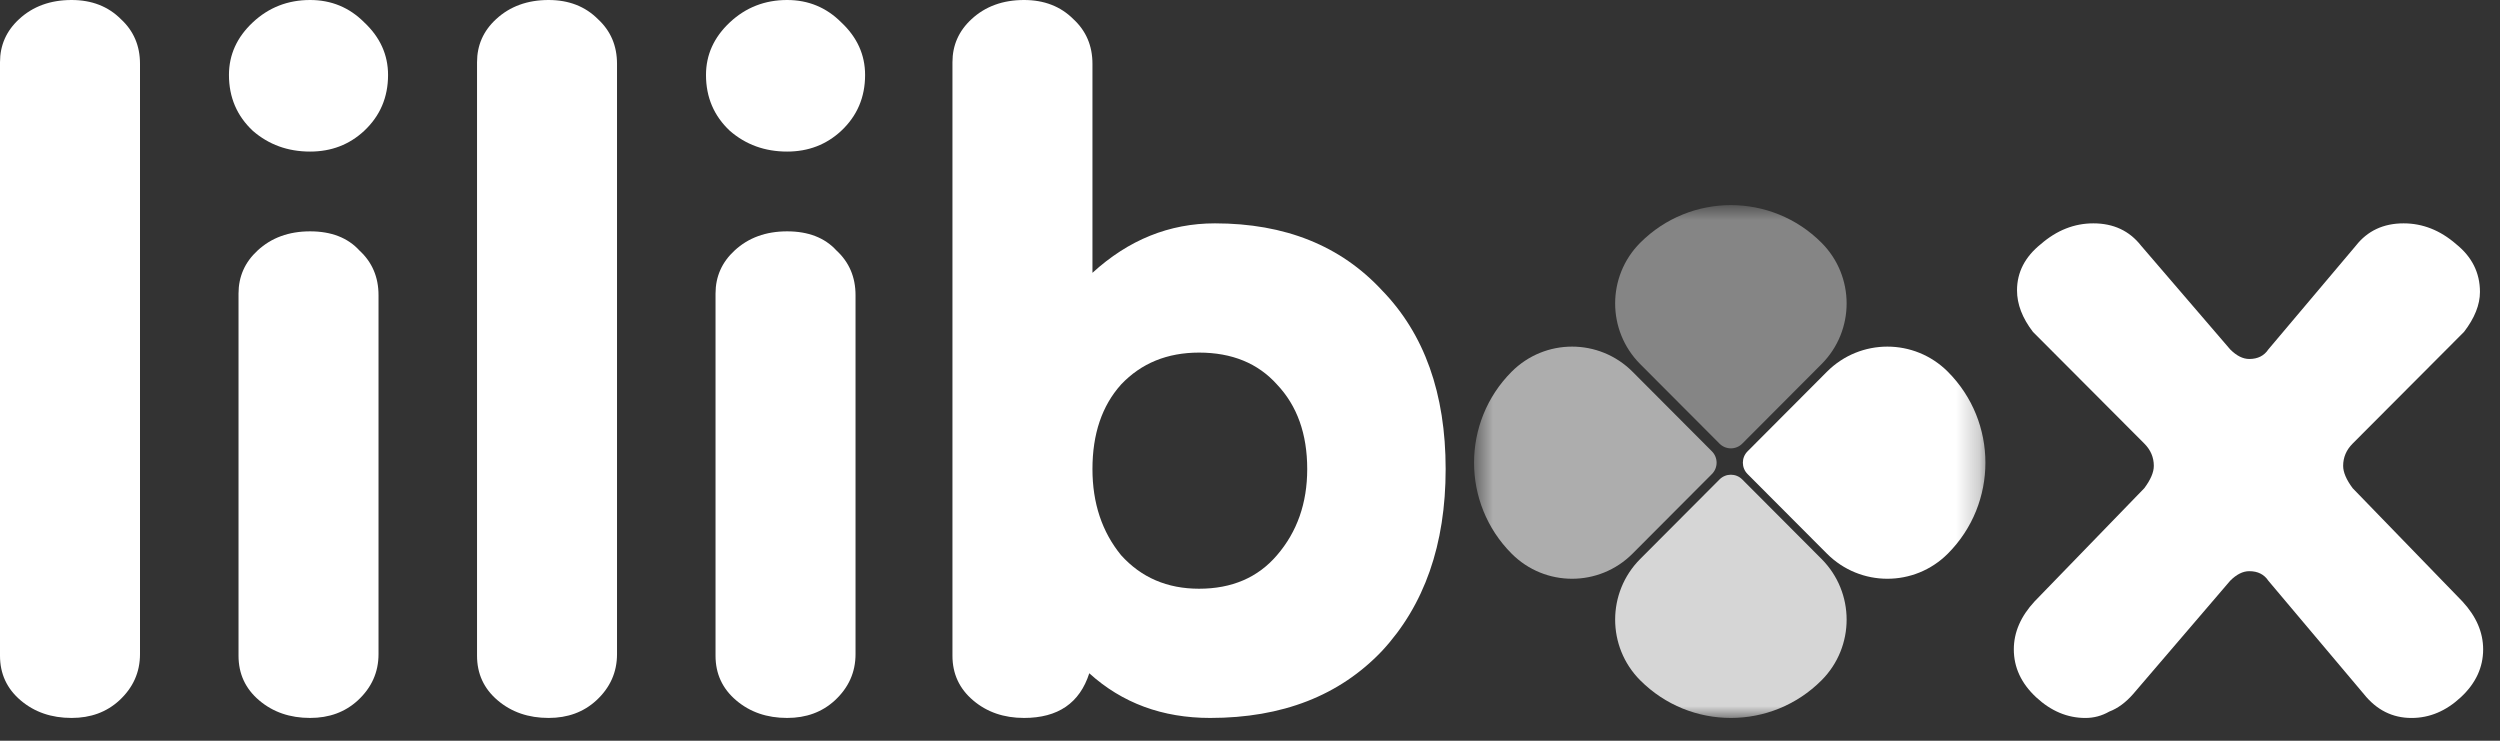 <svg xmlns="http://www.w3.org/2000/svg" width="108" height="32" viewBox="0 0 108 32" fill="none"><rect x="0" y="0" width="108" height="32" fill="#333333" stroke="none"/><g clip-path="url(#clip0_1_542)"><path d="M3.093 31.015C2.222 31.015 1.489 30.763 0.893 30.257C0.298 29.752 0 29.109 0 28.327V2.688C0 1.953 0.275 1.333 0.825 0.827C1.42 0.276 2.176 0 3.093 0C3.963 0 4.673 0.276 5.223 0.827C5.773 1.333 6.048 1.976 6.048 2.757V28.259C6.048 29.04 5.75 29.706 5.155 30.257C4.605 30.763 3.917 31.015 3.093 31.015Z" fill="white"></path><path d="M13.396 31.015C12.526 31.015 11.793 30.763 11.197 30.257C10.601 29.752 10.304 29.109 10.304 28.327V12.682C10.304 11.947 10.579 11.326 11.129 10.821C11.724 10.27 12.48 9.994 13.396 9.994C14.313 9.994 15.023 10.27 15.527 10.821C16.077 11.326 16.352 11.97 16.352 12.751V28.259C16.352 29.04 16.054 29.706 15.458 30.257C14.908 30.763 14.221 31.015 13.396 31.015ZM13.396 6.548C12.434 6.548 11.61 6.249 10.922 5.652C10.235 5.008 9.891 4.204 9.891 3.239C9.891 2.366 10.235 1.608 10.922 0.965C11.61 0.322 12.434 0 13.396 0C14.313 0 15.092 0.322 15.733 0.965C16.42 1.608 16.764 2.366 16.764 3.239C16.764 4.204 16.42 5.008 15.733 5.652C15.092 6.249 14.313 6.548 13.396 6.548Z" fill="white"></path><path d="M23.7 31.015C22.83 31.015 22.096 30.763 21.501 30.257C20.905 29.752 20.608 29.109 20.608 28.327V2.688C20.608 1.953 20.882 1.333 21.432 0.827C22.028 0.276 22.784 0 23.7 0C24.571 0 25.281 0.276 25.831 0.827C26.381 1.333 26.655 1.976 26.655 2.757V28.259C26.655 29.04 26.358 29.706 25.762 30.257C25.212 30.763 24.525 31.015 23.7 31.015Z" fill="white"></path><path d="M34.004 31.015C33.133 31.015 32.4 30.763 31.805 30.257C31.209 29.752 30.911 29.109 30.911 28.327V12.682C30.911 11.947 31.186 11.326 31.736 10.821C32.331 10.27 33.087 9.994 34.004 9.994C34.92 9.994 35.63 10.27 36.135 10.821C36.684 11.326 36.959 11.97 36.959 12.751V28.259C36.959 29.04 36.661 29.706 36.066 30.257C35.516 30.763 34.829 31.015 34.004 31.015ZM34.004 6.548C33.042 6.548 32.217 6.249 31.53 5.652C30.843 5.008 30.499 4.204 30.499 3.239C30.499 2.366 30.843 1.608 31.53 0.965C32.217 0.322 33.042 0 34.004 0C34.92 0 35.699 0.322 36.341 0.965C37.028 1.608 37.372 2.366 37.372 3.239C37.372 4.204 37.028 5.008 36.341 5.652C35.699 6.249 34.92 6.548 34.004 6.548Z" fill="white"></path><path d="M52.28 31.015C50.218 31.015 48.477 30.372 47.057 29.085C46.644 30.372 45.705 31.015 44.239 31.015C43.368 31.015 42.635 30.763 42.04 30.257C41.444 29.752 41.146 29.109 41.146 28.327V2.688C41.146 1.953 41.421 1.333 41.971 0.827C42.566 0.276 43.322 0 44.239 0C45.109 0 45.82 0.276 46.37 0.827C46.919 1.333 47.194 1.976 47.194 2.757V11.786C48.752 10.361 50.516 9.649 52.486 9.649C55.51 9.649 57.916 10.614 59.703 12.544C61.535 14.428 62.452 17.001 62.452 20.263C62.452 23.526 61.535 26.145 59.703 28.121C57.87 30.05 55.396 31.015 52.28 31.015ZM51.799 25.433C53.219 25.433 54.342 24.95 55.166 23.985C56.037 22.974 56.472 21.734 56.472 20.263C56.472 18.747 56.037 17.529 55.166 16.61C54.342 15.691 53.219 15.232 51.799 15.232C50.424 15.232 49.302 15.691 48.431 16.61C47.606 17.529 47.194 18.747 47.194 20.263C47.194 21.734 47.606 22.974 48.431 23.985C49.302 24.95 50.424 25.433 51.799 25.433Z" fill="white"></path><mask id="mask0_1_542" style="mask-type:luminance" maskUnits="userSpaceOnUse" x="63" y="8" width="23" height="24"><path d="M85.77 8.861H63.679V31.015H85.77V8.861Z" fill="white"></path></mask><g mask="url(#mask0_1_542)"><path d="M75.495 20.479C75.224 20.208 75.224 19.768 75.495 19.497L78.923 16.059C80.365 14.612 82.704 14.612 84.147 16.059C86.311 18.229 86.311 21.747 84.147 23.917C82.704 25.364 80.365 25.364 78.923 23.917L75.495 20.479Z" fill="white"></path><path d="M74.284 20.711C74.555 20.44 74.994 20.44 75.264 20.711L78.692 24.149C80.135 25.596 80.135 27.941 78.692 29.388C76.528 31.558 73.02 31.558 70.856 29.388C69.414 27.941 69.414 25.596 70.856 24.149L74.284 20.711Z" fill="white" fill-opacity="0.8"></path><path d="M74.284 19.166C74.555 19.437 74.994 19.437 75.264 19.166L78.692 15.728C80.135 14.281 80.135 11.935 78.692 10.489C76.528 8.319 73.02 8.319 70.856 10.489C69.414 11.935 69.414 14.281 70.856 15.728L74.284 19.166Z" fill="white" fill-opacity="0.4"></path><path d="M73.954 19.497C74.225 19.768 74.225 20.208 73.954 20.479L70.526 23.917C69.083 25.364 66.744 25.364 65.302 23.917C63.138 21.747 63.138 18.229 65.302 16.059C66.744 14.612 69.083 14.612 70.526 16.059L73.954 19.497Z" fill="white" fill-opacity="0.6"></path></g><path d="M90.09 31.016C89.311 31.016 88.601 30.717 87.959 30.12C87.318 29.522 86.997 28.833 86.997 28.052C86.997 27.317 87.295 26.628 87.891 25.984L92.633 21.091C92.908 20.723 93.045 20.401 93.045 20.126C93.045 19.758 92.908 19.436 92.633 19.161L87.822 14.336C87.364 13.739 87.135 13.142 87.135 12.544C87.135 11.763 87.478 11.097 88.165 10.545C88.853 9.948 89.609 9.649 90.433 9.649C91.304 9.649 91.991 9.971 92.495 10.614L96.344 15.094C96.619 15.37 96.894 15.508 97.169 15.508C97.535 15.508 97.81 15.37 97.993 15.094L101.773 10.614C102.277 9.971 102.965 9.649 103.835 9.649C104.66 9.649 105.416 9.948 106.103 10.545C106.791 11.097 107.134 11.786 107.134 12.613C107.134 13.165 106.905 13.739 106.447 14.336L101.636 19.161C101.361 19.436 101.224 19.758 101.224 20.126C101.224 20.401 101.361 20.723 101.636 21.091L106.378 25.984C106.974 26.628 107.272 27.317 107.272 28.052C107.272 28.833 106.951 29.522 106.309 30.12C105.668 30.717 104.958 31.016 104.179 31.016C103.354 31.016 102.667 30.671 102.117 29.982L97.993 25.088C97.81 24.812 97.535 24.675 97.169 24.675C96.894 24.675 96.619 24.812 96.344 25.088L92.152 29.982C91.831 30.349 91.487 30.602 91.121 30.74C90.8 30.924 90.456 31.016 90.09 31.016Z" fill="white"></path></g><defs><clipPath id="clip0_1_542"><rect width="108" height="32" fill="white"></rect></clipPath></defs></svg>